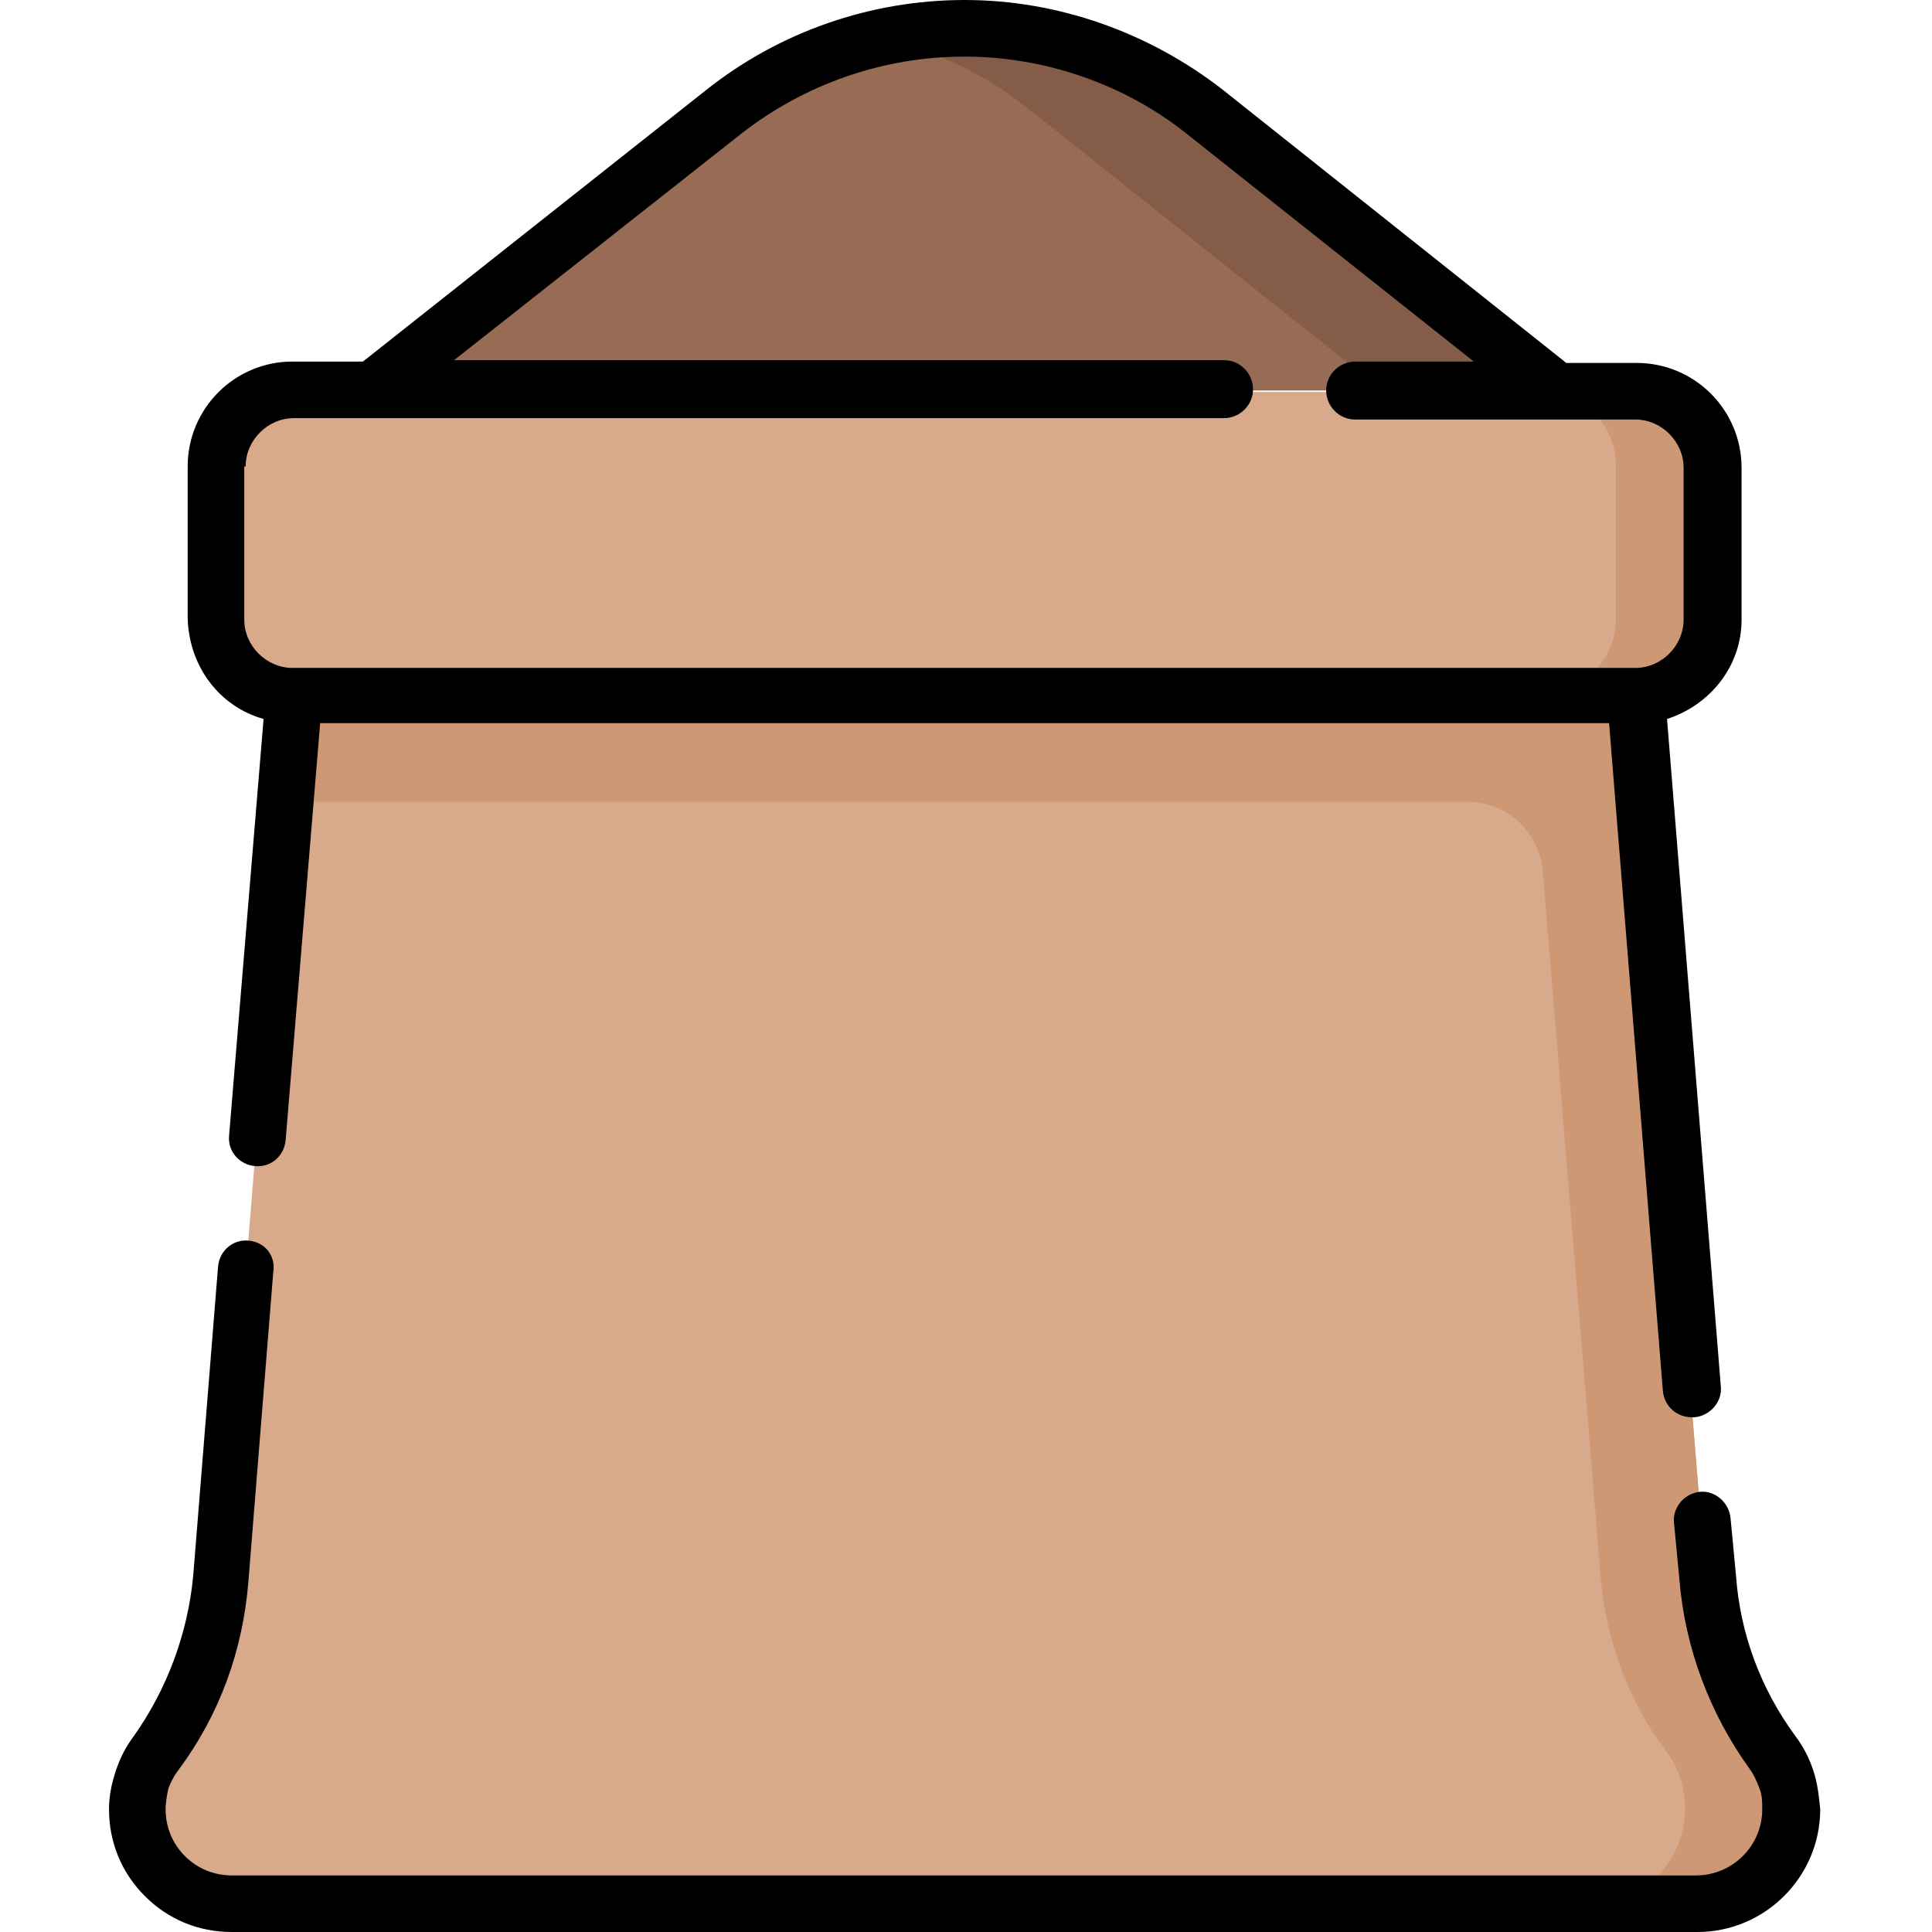 <?xml version="1.0" encoding="utf-8"?>
<!-- Generator: Adobe Illustrator 25.4.1, SVG Export Plug-In . SVG Version: 6.00 Build 0)  -->
<svg version="1.1" id="Capa_1" xmlns="http://www.w3.org/2000/svg" xmlns:xlink="http://www.w3.org/1999/xlink" x="0px" y="0px"
	 viewBox="0 0 140 140" style="enable-background:new 0 0 140 140;" xml:space="preserve">
<style type="text/css">
	.st0{fill:#986B54;}
	.st1{fill:#845C47;}
	.st2{fill:#D8AA8B;}
	.st3{fill:#CE9875;}
</style>
<g>
	<g>
		<path class="st0" d="M112.7,28.3L87.3,8.1c-5-3.9-11.1-6.1-17.4-6.1S57.4,4.2,52.5,8.1L27.1,28.3H112.7L112.7,28.3z"/>
	</g>
	<g>
		<path class="st1" d="M87.2,8.1c-4.9-3.9-11.1-6.1-17.4-6.1c-2.1,0-4.2,0.2-6.2,0.7c4.1,0.9,7.9,2.7,11.2,5.4l25.4,20.2h12.4
			L87.2,8.1z"/>
	</g>
	<g>
		<path class="st2" d="M128.4,127c-2.7-3.7-4.4-8.1-4.8-12.6l-5.2-64H21.2l-5.2,64c-0.4,4.6-2,8.9-4.8,12.6
			c-0.9,1.2-1.3,2.6-1.3,4.1c0,3.8,3.1,6.9,6.9,6.9h106.2c3.8,0,6.9-3.1,6.9-6.9C129.8,129.6,129.3,128.2,128.4,127z"/>
	</g>
	<g>
		<path class="st3" d="M128.4,127c-2.7-3.7-4.4-8.1-4.8-12.6l-5.2-64H21.2l-0.6,7.7h85.7c2.9,0,5.3,2.2,5.5,5.1l4.2,51.2
			c0.4,4.5,2,8.9,4.8,12.6c0.9,1.2,1.3,2.6,1.3,4.1c0,3.8-3.1,6.9-6.9,6.9h7.7c3.8,0,6.9-3.1,6.9-6.9
			C129.8,129.6,129.3,128.2,128.4,127L128.4,127z"/>
	</g>
	<g>
		<path class="st2" d="M118.5,50.4H21.2c-3.1,0-5.5-2.5-5.5-5.5v-11c0-3.1,2.5-5.5,5.5-5.5h97.2c3.1,0,5.5,2.5,5.5,5.5v11
			C124,47.9,121.5,50.4,118.5,50.4z"/>
	</g>
	<g>
		<path class="st3" d="M118.5,28.3h-6.9c3.1,0,5.5,2.5,5.5,5.5v11c0,3.1-2.5,5.5-5.5,5.5h6.9c3.1,0,5.5-2.5,5.5-5.5v-11
			C124,30.8,121.5,28.3,118.5,28.3z"/>
	</g>
	<g>
		<path d="M131.4,128.3c-0.3-0.9-0.7-1.7-1.3-2.5c-2.5-3.4-4-7.4-4.3-11.6l-0.4-4.2c-0.1-1.1-1.1-2-2.2-1.9c-1.1,0.1-2,1.1-1.9,2.2
			l0.4,4.2c0.4,4.9,2.2,9.7,5.1,13.7c0.3,0.4,0.5,0.9,0.7,1.4c0.2,0.5,0.2,1,0.2,1.5c0,2.7-2.2,4.8-4.8,4.8H16.8
			c-1.3,0-2.5-0.5-3.4-1.4c-0.9-0.9-1.4-2.1-1.4-3.4c0-0.5,0.1-1,0.2-1.5c0.2-0.5,0.4-0.9,0.7-1.3c3-4,4.7-8.7,5.1-13.7l1.8-22.4
			C20,91,19.2,90,18,89.9c-1.1-0.1-2.1,0.7-2.2,1.9L14,114.2c-0.4,4.2-1.9,8.2-4.3,11.6c-0.6,0.8-1,1.6-1.3,2.5
			c-0.3,0.9-0.5,1.8-0.5,2.8c0,2.4,0.9,4.6,2.6,6.3c1.7,1.7,3.9,2.6,6.3,2.6h106.2c4.9,0,8.9-4,8.9-8.9
			C131.8,130.1,131.7,129.2,131.4,128.3L131.4,128.3z"/>
		<path d="M19.1,52.1l-2.5,30.2c-0.1,1.1,0.7,2.1,1.9,2.2c1.1,0.1,2.1-0.7,2.2-1.9l2.5-30.2h93.4l3.9,48.4c0.1,1.1,1,1.9,2.1,1.9
			c0.1,0,0.1,0,0.2,0c1.1-0.1,2-1.1,1.9-2.2l-3.9-48.4c3.1-1,5.4-3.8,5.4-7.2v-11c0-4.2-3.4-7.6-7.6-7.6h-5.1L88.6,6.5
			C83.2,2.3,76.6,0,69.9,0c-6.8,0-13.4,2.3-18.7,6.5L26.3,26.2h-5.1c-4.2,0-7.6,3.4-7.6,7.6v11C13.7,48.3,15.9,51.2,19.1,52.1
			L19.1,52.1z M17.8,33.8c0-1.9,1.6-3.5,3.5-3.5h67.4c1.1,0,2.1-0.9,2.1-2.1c0-1.1-0.9-2.1-2.1-2.1H32.9L53.7,9.7
			C58.3,6.1,64,4.1,69.9,4.1c5.8,0,11.6,2,16.1,5.6l20.8,16.5h-8.6c-1.1,0-2.1,0.9-2.1,2.1c0,1.1,0.9,2.1,2.1,2.1h20.3
			c1.9,0,3.5,1.6,3.5,3.5v11c0,1.9-1.6,3.5-3.5,3.5H21.2c-1.9,0-3.5-1.6-3.5-3.5V33.8z"/>
	</g>
</g>
</svg>
